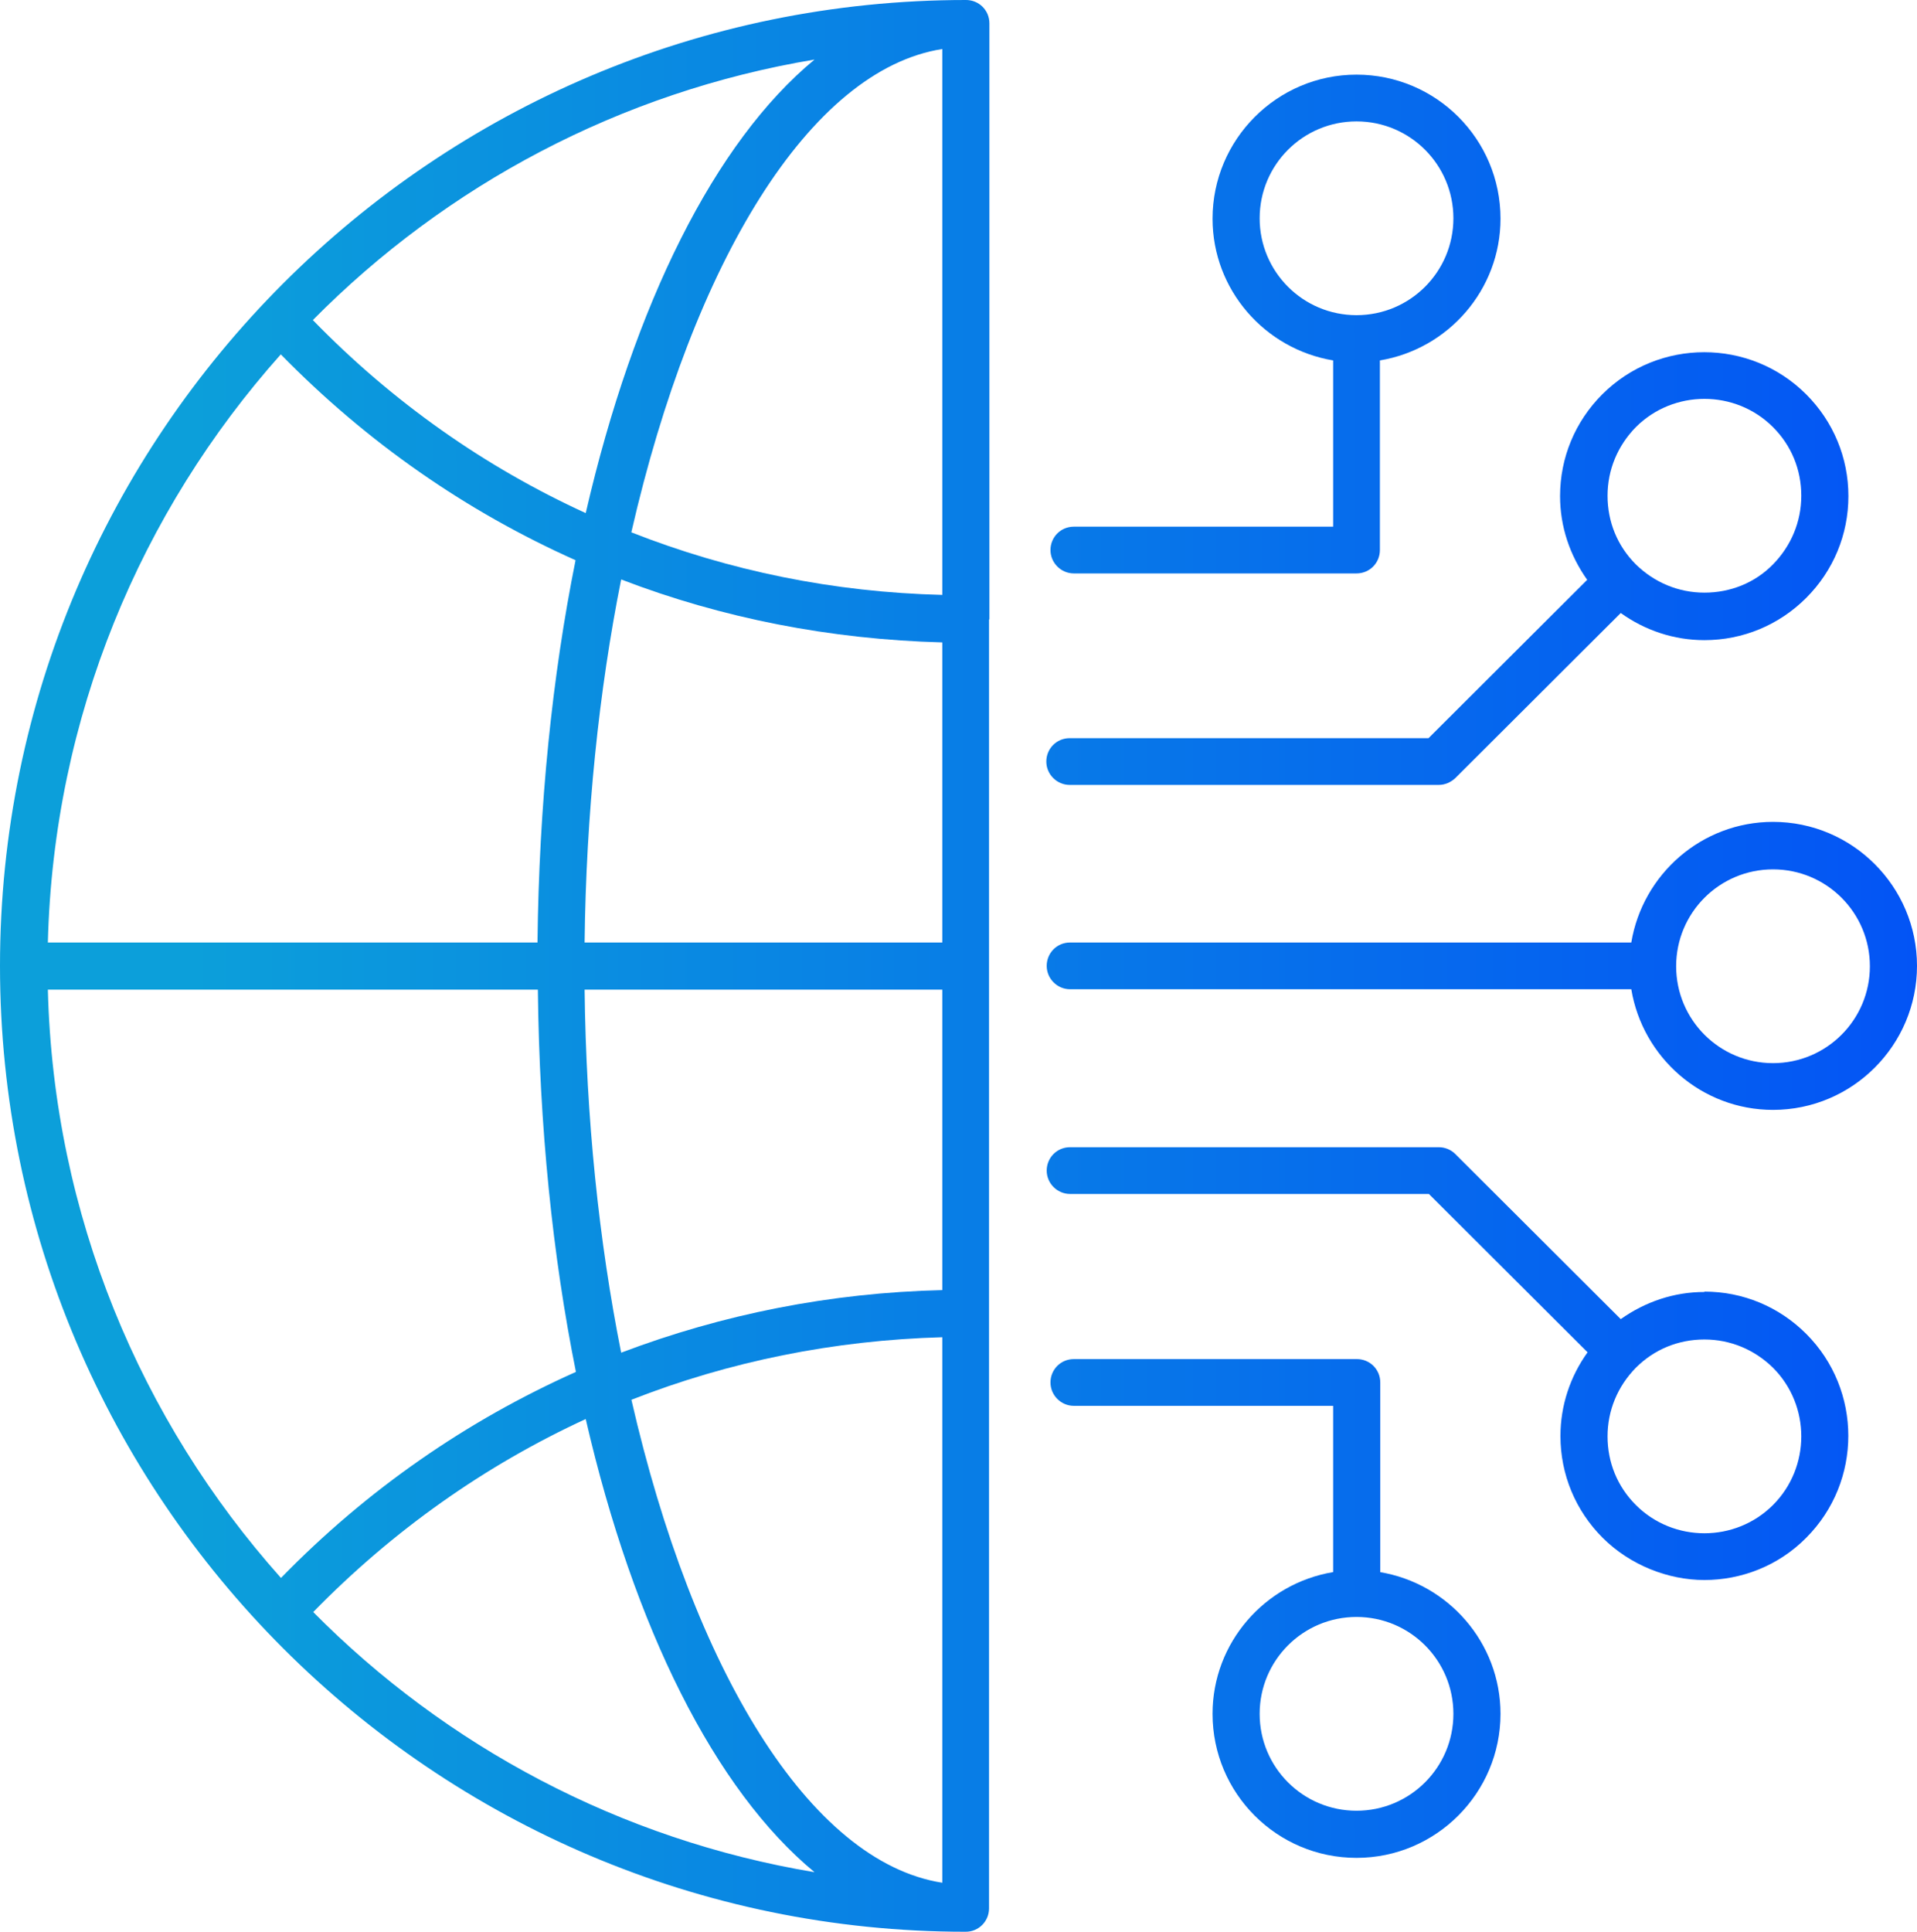<?xml version="1.0" encoding="UTF-8"?> <svg xmlns="http://www.w3.org/2000/svg" xmlns:xlink="http://www.w3.org/1999/xlink" id="Layer_1" width="50.86" height="51.25" viewBox="0 0 50.86 51.25"><defs><style>.cls-1{fill:url(#New_Gradient_Swatch_4-6);}.cls-2{fill:url(#New_Gradient_Swatch_4-5);}.cls-3{fill:url(#New_Gradient_Swatch_4-3);}.cls-4{fill:url(#New_Gradient_Swatch_4-4);}.cls-5{fill:url(#New_Gradient_Swatch_4-2);}.cls-6{fill:url(#New_Gradient_Swatch_4);}</style><linearGradient id="New_Gradient_Swatch_4" x1="5.09" y1="25.62" x2="68.64" y2="25.62" gradientUnits="userSpaceOnUse"><stop offset="0" stop-color="#0c9fda"></stop><stop offset=".99" stop-color="#0038ff"></stop></linearGradient><linearGradient id="New_Gradient_Swatch_4-2" x2="68.64" xlink:href="#New_Gradient_Swatch_4"></linearGradient><linearGradient id="New_Gradient_Swatch_4-3" y1="15.07" y2="15.07" xlink:href="#New_Gradient_Swatch_4"></linearGradient><linearGradient id="New_Gradient_Swatch_4-4" y1="36.18" y2="36.18" xlink:href="#New_Gradient_Swatch_4"></linearGradient><linearGradient id="New_Gradient_Swatch_4-5" y1="8.59" y2="8.59" xlink:href="#New_Gradient_Swatch_4"></linearGradient><linearGradient id="New_Gradient_Swatch_4-6" y1="42.66" y2="42.66" xlink:href="#New_Gradient_Swatch_4"></linearGradient></defs><path class="cls-6" d="M26.25,16.43s0,0,0,0,0,0,0,0V.62c0-.35-.28-.62-.62-.62C11.5,0,0,11.5,0,25.62s11.5,25.62,25.62,25.62c.35,0,.62-.28.62-.62v-15.79s0,0,0,0,0,0,0,0v-18.4ZM16.75,37.13c2.6-1.02,5.38-1.58,8.25-1.66v14.47c-3.52-.55-6.61-5.65-8.25-12.82ZM7.45,41.85c-3.72-4.17-6.03-9.62-6.18-15.6h13c.04,3.63.39,7.06,1.01,10.14-2.89,1.29-5.54,3.12-7.82,5.46ZM7.45,9.4c2.29,2.34,4.93,4.17,7.82,5.46-.62,3.08-.97,6.5-1.01,10.14H1.27c.15-5.98,2.46-11.43,6.18-15.6ZM25,1.3v14.48c-2.88-.07-5.66-.64-8.25-1.66,1.64-7.17,4.74-12.27,8.25-12.82ZM25,17.03v7.97h-9.49c.04-3.41.38-6.68.97-9.63,2.68,1.03,5.55,1.59,8.52,1.67ZM15.51,26.25h9.49v7.97c-2.97.07-5.83.64-8.52,1.66-.59-2.96-.93-6.22-.97-9.64ZM15.54,13.61c-2.67-1.22-5.12-2.94-7.24-5.12,3.53-3.57,8.15-6.05,13.31-6.91-2.64,2.18-4.79,6.48-6.07,12.03ZM8.31,42.76c2.12-2.17,4.56-3.89,7.23-5.12,1.28,5.55,3.43,9.84,6.07,12.02-5.16-.86-9.78-3.34-13.31-6.91Z"></path><path class="cls-5" d="M47.04,21.8c-1.89,0-3.46,1.39-3.76,3.2h-14.89c-.35,0-.62.28-.62.62s.28.62.62.62h14.89c.3,1.81,1.87,3.2,3.76,3.2,2.11,0,3.82-1.72,3.82-3.82s-1.71-3.82-3.82-3.82ZM47.04,28.2c-1.42,0-2.57-1.15-2.57-2.57s1.15-2.57,2.57-2.57,2.57,1.15,2.57,2.57-1.15,2.57-2.57,2.57Z"></path><path class="cls-3" d="M28.39,20.82h9.78c.17,0,.32-.07.44-.18l4.39-4.38c.64.46,1.41.72,2.22.72h0c1.02,0,1.98-.4,2.7-1.12.72-.72,1.12-1.68,1.12-2.7,0-1.02-.4-1.98-1.12-2.7-1.49-1.49-3.92-1.49-5.41,0-.72.72-1.12,1.68-1.12,2.7,0,.81.26,1.57.72,2.22l-4.21,4.2h-9.52c-.35,0-.62.28-.62.62s.28.62.62.62ZM43.4,11.33c1-1,2.64-1,3.64,0,.49.49.75,1.13.75,1.82s-.27,1.33-.75,1.82-1.13.75-1.82.75h0c-.69,0-1.33-.27-1.82-.75-.49-.49-.75-1.13-.75-1.82s.27-1.33.75-1.82Z"></path><path class="cls-4" d="M45.22,34.27h0c-.81,0-1.57.26-2.22.72l-4.39-4.38c-.12-.12-.28-.18-.44-.18h-9.78c-.35,0-.62.28-.62.62s.28.62.62.62h9.52l4.21,4.2c-.46.64-.72,1.41-.72,2.22,0,1.02.4,1.98,1.12,2.7s1.73,1.12,2.7,1.12,1.96-.37,2.7-1.12c1.49-1.49,1.49-3.92,0-5.41-.72-.72-1.68-1.12-2.7-1.12ZM47.04,39.92c-1,1-2.64,1-3.64,0-.49-.49-.75-1.13-.75-1.82s.27-1.33.75-1.82c.49-.49,1.13-.75,1.82-.75h0c.69,0,1.33.27,1.82.75,1,1,1,2.64,0,3.64Z"></path><path class="cls-2" d="M28.48,15.21h7.51c.35,0,.62-.28.62-.62v-5.03c1.81-.3,3.2-1.87,3.2-3.76,0-2.11-1.71-3.82-3.82-3.82s-3.82,1.72-3.82,3.82c0,1.89,1.39,3.46,3.2,3.76v4.41h-6.88c-.35,0-.62.28-.62.62s.28.62.62.62ZM33.42,5.79c0-1.42,1.15-2.57,2.57-2.57s2.57,1.15,2.57,2.57-1.15,2.57-2.57,2.57-2.57-1.15-2.57-2.57Z"></path><path class="cls-1" d="M36.62,41.7v-5.03c0-.35-.28-.62-.62-.62h-7.51c-.35,0-.62.28-.62.62s.28.62.62.62h6.88v4.41c-1.81.3-3.2,1.87-3.2,3.76,0,2.11,1.71,3.82,3.82,3.82s3.82-1.72,3.82-3.82c0-1.89-1.39-3.46-3.2-3.76ZM35.99,48.03c-1.42,0-2.57-1.15-2.57-2.57s1.15-2.57,2.57-2.57,2.57,1.15,2.57,2.57-1.15,2.57-2.57,2.57Z"></path></svg> 